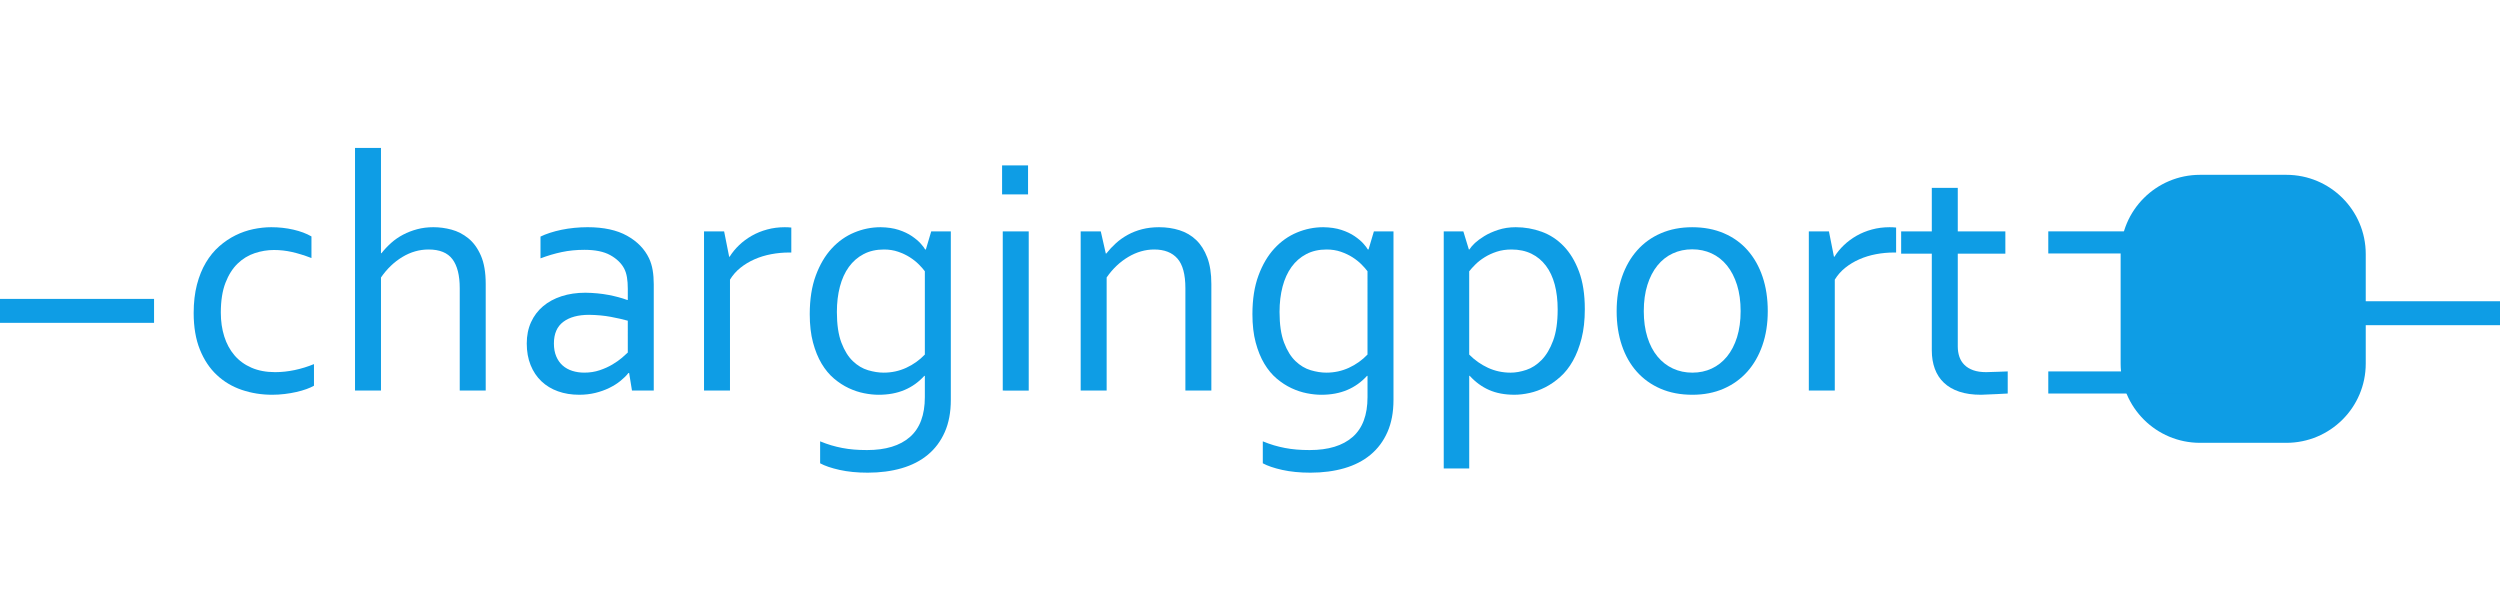<?xml version="1.0" encoding="utf-8"?>
<!-- Generator: Adobe Illustrator 16.0.3, SVG Export Plug-In . SVG Version: 6.00 Build 0)  -->
<!DOCTYPE svg PUBLIC "-//W3C//DTD SVG 1.1//EN" "http://www.w3.org/Graphics/SVG/1.1/DTD/svg11.dtd">
<svg version="1.1" id="Ebene_1" xmlns="http://www.w3.org/2000/svg" xmlns:xlink="http://www.w3.org/1999/xlink" x="0px" y="0px"
	 width="357px" height="84.671px" viewBox="0 0 357 84.671" enable-background="new 0 0 357 84.671" xml:space="preserve">
<path fill="#0E9DE5" d="M337.828,51.923c0,6.248-5.075,11.313-11.339,11.313h-12.324c-6.262,0-11.338-5.063-11.338-11.313V36.278
	c0-6.249,5.076-11.313,11.338-11.313h12.324c6.264,0,11.339,5.064,11.339,11.313V51.923z"/>
<rect x="335" y="43.018" fill="#0E9DE5" width="22" height="3.418"/>
<rect x="0" y="42.683" fill="#0E9DE5" width="21.999" height="3.418"/>
<g>
	<path fill="#0E9DE5" d="M38.734,32.446c1.101,0,2.153,0.116,3.158,0.347c1.005,0.231,1.866,0.554,2.584,0.969v3.086
		c-1.005-0.383-1.93-0.67-2.775-0.861c-0.846-0.191-1.707-0.287-2.584-0.287c-0.925,0-1.842,0.152-2.751,0.455
		c-0.909,0.303-1.723,0.802-2.44,1.495c-0.718,0.694-1.296,1.611-1.735,2.752c-0.438,1.14-0.658,2.556-0.658,4.247
		c0,1.229,0.164,2.361,0.491,3.397c0.327,1.037,0.813,1.935,1.459,2.692c0.646,0.757,1.456,1.348,2.429,1.77
		c0.973,0.423,2.097,0.635,3.374,0.635c0.925,0,1.858-0.1,2.799-0.299c0.941-0.2,1.858-0.482,2.751-0.85v3.086
		c-0.271,0.16-0.626,0.319-1.065,0.479c-0.438,0.16-0.921,0.299-1.447,0.418c-0.526,0.121-1.085,0.217-1.675,0.287
		c-0.59,0.072-1.181,0.108-1.771,0.108c-1.531,0-2.979-0.231-4.343-0.694c-1.363-0.462-2.556-1.172-3.577-2.129
		c-1.021-0.957-1.827-2.169-2.417-3.637c-0.59-1.467-0.885-3.206-0.885-5.216c0-1.499,0.156-2.847,0.466-4.043
		c0.312-1.196,0.738-2.249,1.28-3.158c0.542-0.909,1.176-1.683,1.902-2.321c0.726-0.638,1.499-1.161,2.32-1.567
		c0.822-0.407,1.671-0.702,2.548-0.886C37.051,32.538,37.904,32.446,38.734,32.446z"/>
	<path fill="#0E9DE5" d="M54.405,36.154h0.072c0.415-0.526,0.877-1.017,1.388-1.472c0.51-0.454,1.077-0.845,1.699-1.172
		c0.622-0.327,1.292-0.586,2.01-0.778s1.491-0.287,2.321-0.287c0.861,0,1.723,0.116,2.584,0.347
		c0.861,0.231,1.659,0.642,2.393,1.232c0.733,0.59,1.332,1.412,1.794,2.464c0.462,1.053,0.694,2.409,0.694,4.067v15.216H65.65
		V41.155c0-1.834-0.347-3.214-1.041-4.139c-0.694-0.925-1.831-1.388-3.41-1.388c-1.308,0-2.552,0.355-3.732,1.064
		c-1.181,0.71-2.201,1.687-3.063,2.931v16.149h-3.708V21.129h3.708V36.154z"/>
	<path fill="#0E9DE5" d="M89.839,53.261h-0.096c-0.303,0.383-0.686,0.762-1.148,1.137c-0.463,0.375-0.997,0.709-1.603,1.004
		c-0.606,0.296-1.268,0.531-1.986,0.707c-0.718,0.175-1.483,0.263-2.297,0.263c-1.101,0-2.109-0.163-3.026-0.491
		c-0.917-0.326-1.707-0.805-2.369-1.436c-0.662-0.629-1.176-1.398-1.543-2.309c-0.367-0.908-0.55-1.938-0.55-3.086
		c0-1.133,0.204-2.145,0.61-3.039c0.407-0.893,0.977-1.65,1.711-2.272c0.733-0.622,1.615-1.101,2.644-1.436
		c1.029-0.335,2.166-0.502,3.41-0.502c1.18,0.016,2.273,0.12,3.278,0.311s1.898,0.431,2.68,0.718h0.096V41.25
		c0-0.622-0.04-1.172-0.12-1.651c-0.08-0.479-0.215-0.901-0.407-1.268c-0.415-0.766-1.077-1.4-1.986-1.902
		c-0.909-0.503-2.138-0.754-3.685-0.754c-1.148,0-2.229,0.107-3.242,0.323c-1.013,0.215-2.022,0.514-3.027,0.897v-3.11
		c0.383-0.191,0.833-0.371,1.352-0.539c0.518-0.167,1.064-0.311,1.639-0.431c0.574-0.119,1.18-0.211,1.818-0.275
		c0.638-0.063,1.276-0.096,1.914-0.096c2.297,0,4.175,0.407,5.635,1.22c1.459,0.813,2.508,1.89,3.146,3.23
		c0.239,0.511,0.411,1.073,0.514,1.687c0.104,0.614,0.156,1.288,0.156,2.021v15.168h-3.11L89.839,53.261z M89.648,45.796
		c-0.683-0.191-1.493-0.375-2.43-0.551c-0.937-0.175-1.969-0.271-3.096-0.287c-1.572,0-2.803,0.336-3.691,1.006
		c-0.89,0.67-1.334,1.698-1.334,3.086c0,0.702,0.111,1.316,0.333,1.842c0.222,0.527,0.528,0.961,0.917,1.305
		c0.389,0.343,0.85,0.598,1.381,0.766s1.1,0.251,1.703,0.251c0.794,0,1.533-0.116,2.215-0.347c0.683-0.231,1.29-0.506,1.822-0.826
		c0.532-0.318,0.985-0.637,1.358-0.957c0.373-0.318,0.647-0.565,0.822-0.741V45.796z"/>
	<path fill="#0E9DE5" d="M112.999,36.059h-0.287c-0.877,0-1.739,0.08-2.584,0.239c-0.846,0.16-1.639,0.403-2.38,0.729
		c-0.742,0.327-1.412,0.73-2.01,1.208c-0.599,0.479-1.097,1.045-1.496,1.699v15.838h-3.708V33.044h2.871l0.718,3.613h0.072
		c0.367-0.59,0.817-1.14,1.352-1.651c0.534-0.51,1.136-0.957,1.806-1.34s1.403-0.682,2.201-0.897
		c0.797-0.215,1.635-0.323,2.512-0.323c0.159,0,0.323,0.004,0.49,0.012c0.168,0.008,0.315,0.02,0.443,0.036V36.059z"/>
	<path fill="#0E9DE5" d="M125.752,32.446c0.989,0.016,1.85,0.144,2.584,0.383c0.733,0.239,1.364,0.539,1.89,0.897
		c0.526,0.359,0.945,0.714,1.256,1.065c0.311,0.351,0.522,0.63,0.634,0.837h0.096l0.766-2.584h2.799v24.069
		c0,1.755-0.287,3.282-0.861,4.582c-0.574,1.301-1.38,2.381-2.417,3.242c-1.037,0.861-2.285,1.504-3.744,1.926
		c-1.46,0.423-3.075,0.635-4.845,0.635c-1.5,0-2.839-0.133-4.02-0.395c-1.181-0.264-2.105-0.579-2.775-0.945v-3.135
		c0.542,0.223,1.068,0.41,1.579,0.563c0.51,0.151,1.037,0.279,1.579,0.383c0.542,0.104,1.097,0.18,1.663,0.227
		c0.566,0.049,1.192,0.072,1.878,0.072c2.664,0,4.705-0.622,6.125-1.866c1.419-1.244,2.129-3.143,2.129-5.694v-3.039h-0.072
		c-0.813,0.895-1.758,1.568-2.835,2.021c-1.076,0.455-2.309,0.683-3.696,0.683c-0.638,0-1.324-0.071-2.058-0.216
		c-0.734-0.143-1.468-0.387-2.201-0.729c-0.734-0.344-1.436-0.799-2.105-1.365c-0.67-0.565-1.26-1.275-1.771-2.129
		c-0.511-0.854-0.921-1.861-1.232-3.026c-0.311-1.164-0.466-2.513-0.466-4.044c0-2.121,0.287-3.959,0.861-5.514
		c0.574-1.556,1.332-2.843,2.273-3.864c0.941-1.021,2.018-1.782,3.23-2.285C123.207,32.697,124.46,32.446,125.752,32.446z
		 M119.507,44.552c0,1.787,0.215,3.246,0.646,4.379s0.977,2.014,1.639,2.643c0.662,0.631,1.384,1.062,2.166,1.293
		c0.781,0.23,1.523,0.347,2.225,0.347c1.148,0,2.225-0.231,3.23-0.694c1.005-0.462,1.89-1.092,2.656-1.89V38.738
		c-0.208-0.287-0.495-0.614-0.861-0.981c-0.367-0.367-0.793-0.706-1.28-1.017c-0.486-0.311-1.041-0.574-1.663-0.789
		c-0.622-0.216-1.3-0.323-2.034-0.323c-1.101,0-2.069,0.219-2.907,0.658c-0.837,0.438-1.539,1.049-2.105,1.83
		c-0.566,0.782-0.993,1.719-1.28,2.812C119.651,42.02,119.507,43.228,119.507,44.552z"/>
	<path fill="#0E9DE5" d="M143.098,27.756v-4.139h3.708v4.139H143.098z M143.194,55.773V33.044h3.708v22.729H143.194z"/>
	<path fill="#0E9DE5" d="M157.908,36.202h0.072c0.415-0.526,0.874-1.017,1.375-1.472c0.503-0.454,1.065-0.853,1.687-1.196
		c0.622-0.343,1.304-0.61,2.045-0.801c0.742-0.191,1.551-0.287,2.429-0.287c1.037,0,2.01,0.144,2.919,0.431s1.699,0.75,2.369,1.388
		c0.67,0.638,1.2,1.471,1.591,2.5c0.391,1.028,0.586,2.293,0.586,3.792v15.216h-3.708V41.155c0-1.962-0.379-3.374-1.136-4.235
		c-0.758-0.861-1.863-1.292-3.314-1.292c-1.276,0-2.512,0.355-3.708,1.064c-1.196,0.71-2.225,1.687-3.086,2.931v16.149h-3.708
		V33.044h2.871L157.908,36.202z"/>
	<path fill="#0E9DE5" d="M188.964,32.446c0.989,0.016,1.851,0.144,2.584,0.383s1.364,0.539,1.89,0.897
		c0.527,0.359,0.945,0.714,1.257,1.065c0.311,0.351,0.522,0.63,0.634,0.837h0.096l0.766-2.584h2.799v24.069
		c0,1.755-0.287,3.282-0.861,4.582c-0.574,1.301-1.379,2.381-2.416,3.242s-2.285,1.504-3.744,1.926
		c-1.46,0.423-3.075,0.635-4.845,0.635c-1.5,0-2.839-0.133-4.02-0.395c-1.181-0.264-2.105-0.579-2.775-0.945v-3.135
		c0.542,0.223,1.068,0.41,1.579,0.563c0.51,0.151,1.037,0.279,1.579,0.383c0.542,0.104,1.097,0.18,1.663,0.227
		c0.566,0.049,1.192,0.072,1.878,0.072c2.664,0,4.705-0.622,6.125-1.866s2.13-3.143,2.13-5.694v-3.039h-0.071
		c-0.814,0.895-1.759,1.568-2.836,2.021c-1.076,0.455-2.309,0.683-3.696,0.683c-0.638,0-1.324-0.071-2.058-0.216
		c-0.734-0.143-1.468-0.387-2.201-0.729c-0.734-0.344-1.436-0.799-2.105-1.365c-0.67-0.565-1.26-1.275-1.771-2.129
		c-0.511-0.854-0.921-1.861-1.232-3.026c-0.311-1.164-0.466-2.513-0.466-4.044c0-2.121,0.287-3.959,0.861-5.514
		c0.574-1.556,1.332-2.843,2.273-3.864c0.941-1.021,2.018-1.782,3.23-2.285C186.419,32.697,187.672,32.446,188.964,32.446z
		 M182.719,44.552c0,1.787,0.215,3.246,0.646,4.379s0.977,2.014,1.639,2.643c0.662,0.631,1.384,1.062,2.166,1.293
		c0.781,0.23,1.523,0.347,2.225,0.347c1.148,0,2.225-0.231,3.23-0.694c1.004-0.462,1.89-1.092,2.655-1.89V38.738
		c-0.208-0.287-0.495-0.614-0.861-0.981c-0.367-0.367-0.794-0.706-1.28-1.017c-0.486-0.311-1.041-0.574-1.662-0.789
		c-0.623-0.216-1.301-0.323-2.034-0.323c-1.101,0-2.069,0.219-2.907,0.658c-0.837,0.438-1.539,1.049-2.105,1.83
		c-0.566,0.782-0.993,1.719-1.28,2.812C182.863,42.02,182.719,43.228,182.719,44.552z"/>
	<path fill="#0E9DE5" d="M226.312,44.146c0,1.578-0.156,2.979-0.469,4.199c-0.313,1.219-0.725,2.284-1.238,3.193
		c-0.512,0.909-1.113,1.671-1.803,2.285c-0.688,0.613-1.4,1.108-2.139,1.482c-0.736,0.375-1.484,0.646-2.246,0.814
		s-1.479,0.251-2.15,0.251c-1.395,0-2.604-0.228-3.629-0.683c-1.025-0.453-1.947-1.127-2.764-2.021h-0.07v13.231h-3.639V33.044
		h2.801l0.789,2.584h0.072c0.207-0.319,0.473-0.63,0.801-0.933c0.326-0.303,0.766-0.626,1.316-0.969
		c0.549-0.343,1.211-0.642,1.984-0.897c0.773-0.255,1.615-0.383,2.525-0.383c1.275,0,2.508,0.215,3.695,0.646
		c1.189,0.431,2.238,1.117,3.146,2.058c0.91,0.941,1.639,2.149,2.189,3.625C226.037,40.25,226.312,42.04,226.312,44.146z
		 M222.435,44.193c0-1.323-0.141-2.512-0.42-3.564c-0.281-1.053-0.703-1.95-1.264-2.692c-0.563-0.741-1.252-1.312-2.07-1.71
		c-0.818-0.398-1.764-0.598-2.838-0.598c-0.771,0-1.473,0.104-2.107,0.311c-0.633,0.208-1.207,0.471-1.719,0.79
		c-0.514,0.319-0.955,0.662-1.324,1.029c-0.369,0.367-0.666,0.694-0.891,0.981v11.891c0.787,0.798,1.682,1.428,2.684,1.89
		c1.002,0.463,2.082,0.694,3.236,0.694c0.705,0,1.451-0.132,2.238-0.396c0.785-0.262,1.512-0.732,2.178-1.41
		c0.664-0.679,1.215-1.6,1.648-2.764C222.219,47.48,222.435,45.996,222.435,44.193z"/>
	<path fill="#0E9DE5" d="M252.437,44.433c0,1.786-0.254,3.413-0.766,4.881c-0.51,1.467-1.23,2.723-2.164,3.768
		s-2.063,1.854-3.387,2.429c-1.322,0.574-2.807,0.861-4.449,0.861c-1.691,0-3.203-0.287-4.533-0.861
		c-1.332-0.574-2.465-1.384-3.398-2.429s-1.646-2.301-2.141-3.768c-0.494-1.468-0.742-3.095-0.742-4.881
		c0-1.803,0.256-3.438,0.766-4.905c0.51-1.467,1.232-2.728,2.166-3.78c0.932-1.053,2.064-1.866,3.396-2.44s2.82-0.861,4.463-0.861
		c1.674,0,3.182,0.287,4.521,0.861s2.473,1.388,3.396,2.44c0.926,1.053,1.637,2.313,2.131,3.78
		C252.191,40.996,252.437,42.63,252.437,44.433z M248.562,44.433c0-1.404-0.172-2.652-0.514-3.745
		c-0.344-1.093-0.822-2.018-1.436-2.775c-0.615-0.758-1.344-1.332-2.189-1.723c-0.846-0.391-1.771-0.586-2.775-0.586
		c-1.006,0-1.93,0.195-2.775,0.586c-0.846,0.391-1.576,0.965-2.189,1.723c-0.615,0.757-1.094,1.683-1.436,2.775
		c-0.344,1.092-0.516,2.34-0.516,3.745c0,1.387,0.172,2.627,0.516,3.721c0.342,1.092,0.824,2.014,1.447,2.763
		c0.621,0.75,1.355,1.319,2.201,1.71c0.846,0.392,1.77,0.587,2.775,0.587c1.004,0,1.926-0.195,2.764-0.587
		c0.838-0.391,1.563-0.96,2.178-1.71c0.613-0.749,1.092-1.671,1.436-2.763C248.39,47.06,248.562,45.82,248.562,44.433z"/>
	<path fill="#0E9DE5" d="M270.765,36.059h-0.287c-0.877,0-1.738,0.08-2.584,0.239c-0.846,0.16-1.639,0.403-2.381,0.729
		c-0.742,0.327-1.412,0.73-2.01,1.208s-1.096,1.045-1.496,1.699v15.838h-3.707V33.044h2.871l0.717,3.613h0.072
		c0.367-0.59,0.816-1.14,1.352-1.651c0.535-0.51,1.137-0.957,1.807-1.34s1.404-0.682,2.201-0.897
		c0.797-0.215,1.635-0.323,2.512-0.323c0.16,0,0.324,0.004,0.49,0.012c0.168,0.008,0.316,0.02,0.443,0.036V36.059z"/>
	<path fill="#0E9DE5" d="M286.701,56.195c0,0-2.896,0.16-3.805,0.177c-1.197,0-2.234-0.147-3.111-0.442s-1.607-0.719-2.189-1.268
		c-0.582-0.551-1.016-1.217-1.303-1.998s-0.432-1.651-0.432-2.608V36.226h-4.377v-3.182h4.377v-6.221h3.709v6.221h6.795v3.182
		h-6.795v13.255c0,0.526,0.076,1.013,0.227,1.46c0.152,0.446,0.391,0.833,0.719,1.16c0.326,0.326,0.746,0.582,1.256,0.766
		s1.125,0.275,1.842,0.275c0.494,0,3.088-0.104,3.088-0.104V56.195z"/>
</g>
<rect x="292.495" y="33.039" fill="#0E9DE5" width="21.999" height="3.156"/>
<rect x="292.495" y="53.039" fill="#0E9DE5" width="21.999" height="3.156"/>
</svg>
